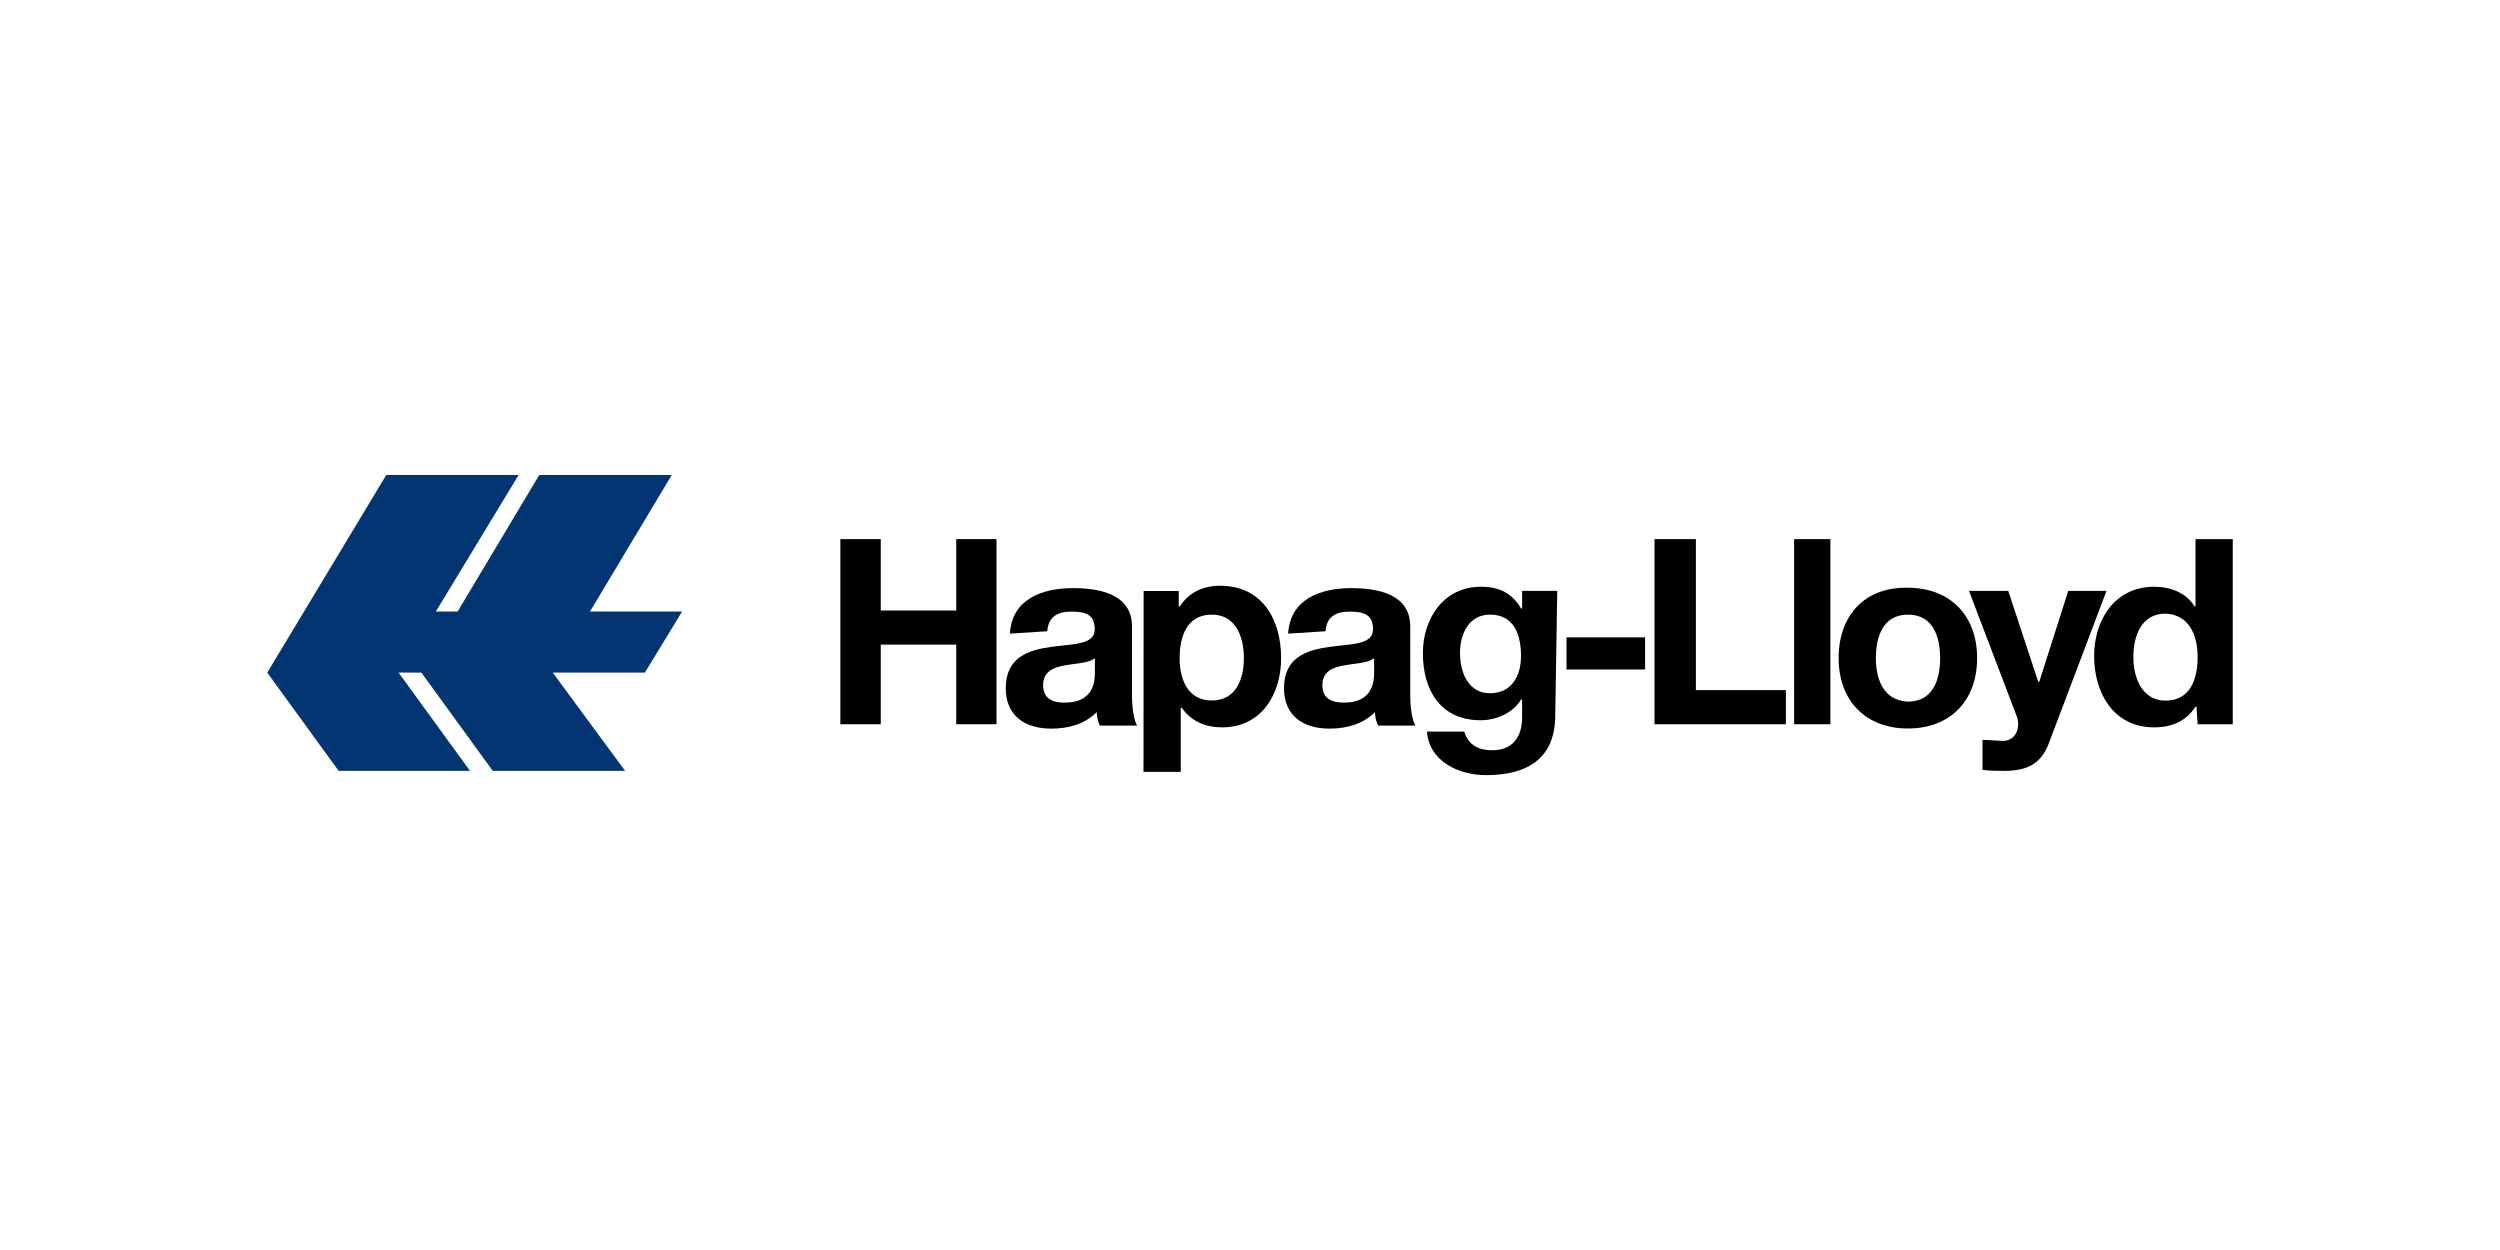 <?xml version="1.0" encoding="utf-8"?>
<!-- Generator: Adobe Illustrator 27.3.1, SVG Export Plug-In . SVG Version: 6.00 Build 0)  -->
<svg version="1.1" xmlns="http://www.w3.org/2000/svg" xmlns:xlink="http://www.w3.org/1999/xlink" x="0px" y="0px"
	 viewBox="0 0 200 100" style="enable-background:new 0 0 200 100;" xml:space="preserve">
<style type="text/css">
	.st0{fill:#080F27;}
	.st1{fill:#2A9B49;}
	.st2{fill:#ED1B25;}
	.st3{fill:#033572;}
	.st4{fill-rule:evenodd;clip-rule:evenodd;}
	.st5{fill:#FD393C;}
	.st6{fill:#FFFFFF;}
	.st7{fill:#FABB16;}
	.st8{fill:#5F5F5F;}
	.st9{fill:#0080FF;}
	.st10{fill-rule:evenodd;clip-rule:evenodd;fill:#0080FF;}
	.st11{fill:#E84E0F;}
	.st12{fill:#263238;}
	.st13{fill:#D4E157;}
	.st14{fill:url(#SVGID_1_);}
	.st15{fill:url(#SVGID_00000176740360183116808470000015433487850243853441_);}
	.st16{fill:url(#SVGID_00000168825326079437973740000002604818070999101578_);}
	.st17{fill:url(#SVGID_00000014628343774091667330000006477933793101430685_);}
	.st18{fill:url(#SVGID_00000176737600759797468720000002324481575695237266_);}
	.st19{fill:url(#SVGID_00000003089323284705866020000007762750079149836697_);}
	.st20{fill:url(#SVGID_00000024698752102598999190000011219872821244530330_);}
	.st21{fill:#E63351;}
	.st22{clip-path:url(#SVGID_00000044170904124388729320000001699778106451750828_);}
	.st23{clip-path:url(#SVGID_00000028288484686496205530000002454832428078432659_);}
	.st24{clip-path:url(#SVGID_00000065760688124761529320000014277029806781340054_);}
	.st25{clip-path:url(#SVGID_00000050627847932414272690000000224193001808477369_);}
	.st26{clip-path:url(#SVGID_00000010293700496975232880000016335846657597125789_);}
	.st27{clip-path:url(#SVGID_00000081615507589634723290000014039106992855452851_);}
	.st28{clip-path:url(#SVGID_00000106148060271021506130000003888741035687823012_);}
	.st29{clip-path:url(#SVGID_00000061431334722707295060000017007965200587137431_);}
	.st30{clip-path:url(#SVGID_00000167364142598600440290000009866326548842669725_);}
	.st31{clip-path:url(#SVGID_00000173158222591102965660000018092150450875410846_);}
	.st32{clip-path:url(#SVGID_00000058560304579069162500000005325909671092772784_);}
	.st33{clip-path:url(#SVGID_00000009550819742423817040000011907104226741840264_);}
	.st34{clip-path:url(#SVGID_00000057114986927393139870000009702247417268964256_);}
	.st35{clip-path:url(#SVGID_00000011746008789436534570000000681508606518615689_);}
	.st36{clip-path:url(#SVGID_00000101069797417935315570000016862517366435004313_);}
	.st37{clip-path:url(#SVGID_00000085962615720642820250000009340094028469076872_);}
	.st38{clip-path:url(#SVGID_00000023274265853816199620000004854292061180007088_);}
	.st39{clip-path:url(#SVGID_00000026861413851081358480000017771962495720712364_);}
	.st40{clip-path:url(#SVGID_00000147177754061865063830000002519162978689997709_);}
	.st41{clip-path:url(#SVGID_00000023991700448202113270000006866117429402655674_);}
	.st42{clip-path:url(#SVGID_00000026868064621318645180000005644828394202067345_);}
	.st43{clip-path:url(#SVGID_00000071558281726398658710000002783337758879070373_);}
	.st44{clip-path:url(#SVGID_00000137093155448231394480000000725461613180046519_);}
	.st45{clip-path:url(#SVGID_00000008868853633175367820000015042715618526871428_);}
	.st46{fill:#A03C56;}
	.st47{clip-path:url(#SVGID_00000141432867846894595540000012786008078824560530_);}
	.st48{clip-path:url(#SVGID_00000183230760641491277430000014363149023681661090_);}
	.st49{clip-path:url(#SVGID_00000088832088712421212620000010773839030678823816_);}
	.st50{clip-path:url(#SVGID_00000178888296464585056130000017578766963857513380_);}
	.st51{clip-path:url(#SVGID_00000098209436108635287660000008426470492980144514_);}
	.st52{clip-path:url(#SVGID_00000152232907232749468560000000286862014822873490_);}
	.st53{clip-path:url(#SVGID_00000116954948879955867540000014793895665963480749_);}
	.st54{clip-path:url(#SVGID_00000155833955619063470350000010464168674844219814_);}
	.st55{clip-path:url(#SVGID_00000098209547382245511200000000560951094878880445_);}
	.st56{clip-path:url(#SVGID_00000008118256985190332350000009532584032362533311_);}
	.st57{clip-path:url(#SVGID_00000107559687126936085580000013402807994810569407_);}
	.st58{clip-path:url(#SVGID_00000044895256477925255780000013349293401666640527_);}
	.st59{clip-path:url(#SVGID_00000026155733643036693520000014777323347824023712_);}
	.st60{clip-path:url(#SVGID_00000093859828235208033740000004694627372234991770_);}
	.st61{fill:none;}
	.st62{fill:#1388D6;}
	.st63{fill-rule:evenodd;clip-rule:evenodd;fill:#6EBE43;}
	.st64{fill-rule:evenodd;clip-rule:evenodd;fill:#1388D6;}
	.st65{fill:#62B536;}
	.st66{fill:#848688;}
	.st67{fill-rule:evenodd;clip-rule:evenodd;fill:url(#SVGID_00000074402297370088623060000009802026823706321318_);}
	.st68{fill-rule:evenodd;clip-rule:evenodd;fill:url(#SVGID_00000112628016978311722810000015513828835290824588_);}
	.st69{fill-rule:evenodd;clip-rule:evenodd;fill:#FFFFFF;}
	.st70{fill-rule:evenodd;clip-rule:evenodd;fill:url(#SVGID_00000134219751244623554840000001868552909865744314_);}
	.st71{fill-rule:evenodd;clip-rule:evenodd;fill:url(#SVGID_00000080907150099804870920000000257556478433630345_);}
	.st72{fill:url(#SVGID_00000030456122123115170690000003223468997842663350_);}
	.st73{fill:url(#SVGID_00000075162537987987396000000008866071026758413193_);}
	.st74{fill:url(#SVGID_00000161598528461489865200000003352063659442082473_);}
	.st75{fill:url(#SVGID_00000098212255997084382880000006283087206522304174_);}
	.st76{fill:url(#SVGID_00000183934042127745464670000013888130327590215596_);}
	.st77{fill:url(#SVGID_00000136370340864585276940000003104492714941183391_);}
	.st78{fill:url(#SVGID_00000036210499941206725040000007739938557859665846_);}
	.st79{clip-path:url(#SVGID_00000021812048980788414920000006953730359704584114_);}
	.st80{clip-path:url(#SVGID_00000081637490677626388410000012964427495417272718_);}
	.st81{clip-path:url(#SVGID_00000079482775732637506770000017341470347323386028_);}
	.st82{clip-path:url(#SVGID_00000078040552017492353650000010414816177976338317_);}
	.st83{clip-path:url(#SVGID_00000019658586993739974450000005222137818198693308_);}
	.st84{clip-path:url(#SVGID_00000023263319887329227120000004347777006228506511_);}
	.st85{clip-path:url(#SVGID_00000023997198723493611300000017738686808322606220_);}
	.st86{clip-path:url(#SVGID_00000109006214658076070140000010097061827017781134_);}
	.st87{clip-path:url(#SVGID_00000180325059156083174080000003365548014700525199_);}
	.st88{clip-path:url(#SVGID_00000054232511620354159980000009030400160649048511_);}
	.st89{clip-path:url(#SVGID_00000045600846879349510230000005533769299528722847_);}
	.st90{clip-path:url(#SVGID_00000059303416761674095990000003709470345012359868_);}
	.st91{clip-path:url(#SVGID_00000142140008924133759360000012875910987631613328_);}
	.st92{clip-path:url(#SVGID_00000101067852253628776130000005744667944170624957_);}
	.st93{clip-path:url(#SVGID_00000102534286250354127230000006813814239018423181_);}
	.st94{clip-path:url(#SVGID_00000118390025939782910950000015452221395453993092_);}
	.st95{clip-path:url(#SVGID_00000070829606483092309440000004450826006598158259_);}
	.st96{clip-path:url(#SVGID_00000037650112031893602800000013373691788328793729_);}
	.st97{clip-path:url(#SVGID_00000172406109935619276540000015361433717812869543_);}
	.st98{clip-path:url(#SVGID_00000050625834127883842240000009180243944567248519_);}
	.st99{clip-path:url(#SVGID_00000044174438394175655360000004414507076164001422_);}
	.st100{clip-path:url(#SVGID_00000153706253175602309330000004656634503776955815_);}
	.st101{clip-path:url(#SVGID_00000034082727063437653380000008434915292928332200_);}
	.st102{clip-path:url(#SVGID_00000051356419850116673490000004021080063169780895_);}
	.st103{clip-path:url(#SVGID_00000125586709048088739840000008181510959558932899_);}
	.st104{clip-path:url(#SVGID_00000071543035175104364420000005015195644994268053_);}
	.st105{clip-path:url(#SVGID_00000008840493546165565930000005764440989657159596_);}
	.st106{clip-path:url(#SVGID_00000025434682907212566320000004655689579406228652_);}
	.st107{clip-path:url(#SVGID_00000148659821548027799780000001154022389564510396_);}
	.st108{clip-path:url(#SVGID_00000176740139415672483340000005326981096154277296_);}
	.st109{clip-path:url(#SVGID_00000106839680081326845260000013869069911475270305_);}
	.st110{clip-path:url(#SVGID_00000182526869431515454400000016295326776784383112_);}
	.st111{clip-path:url(#SVGID_00000029014797382370533000000007120163180556556713_);}
	.st112{clip-path:url(#SVGID_00000115512561218188901380000013980262829451243918_);}
	.st113{clip-path:url(#SVGID_00000183954180110007589650000009768254885444554653_);}
	.st114{clip-path:url(#SVGID_00000173163192934795737350000006609504315836544661_);}
	.st115{clip-path:url(#SVGID_00000018956007084553660030000003232764088164196766_);}
	.st116{clip-path:url(#SVGID_00000176005756770797615460000011370515985340954046_);}
</style>
<g id="Background">
</g>
<g id="Logos">
	<g>
		<polygon class="st3" points="30.9,38 41.49,38 34.87,48.92 36.61,48.92 43.14,38 53.74,38 47.2,48.92 54.57,48.92 51.59,53.81 
			44.22,53.81 50.01,61.67 39.42,61.67 33.71,53.81 31.89,53.81 37.6,61.67 27.09,61.67 21.38,53.81 		"/>
		<polygon points="67.23,57.94 70.46,57.94 70.46,51.57 76.5,51.57 76.5,57.94 79.72,57.94 79.72,43.13 76.5,43.13 76.5,48.84 
			70.46,48.84 70.46,43.13 67.23,43.13 		"/>
		<path class="st4" d="M87.59,53.81c0,0.66-0.08,2.4-2.4,2.4c-0.91,0-1.74-0.25-1.74-1.41c0-1.08,0.83-1.41,1.74-1.57
			c0.91-0.17,1.9-0.17,2.4-0.58V53.81L87.59,53.81z M83.78,50.5c0.08-1.16,0.83-1.57,1.9-1.57c1.08,0,1.9,0.17,1.9,1.41
			c0,1.24-1.66,1.16-3.48,1.41s-3.64,0.83-3.64,3.31c0,2.23,1.57,3.23,3.64,3.23c1.32,0,2.65-0.33,3.64-1.32
			c0,0.33,0.08,0.74,0.25,1.08h2.98c-0.25-0.41-0.41-1.41-0.41-2.4v-5.54c0-2.57-2.57-3.06-4.72-3.06c-2.4,0-4.88,0.83-5.05,3.64
			L83.78,50.5L83.78,50.5z"/>
		<path class="st4" d="M91.48,61.75h2.98v-5.13h0.08c0.74,1.08,1.9,1.57,3.23,1.57c3.14,0,4.72-2.65,4.72-5.54
			c0-3.06-1.49-5.79-4.88-5.79c-1.32,0-2.48,0.5-3.23,1.66h-0.08v-1.24h-2.81L91.48,61.75L91.48,61.75z M96.94,56.04
			c-1.9,0-2.57-1.66-2.57-3.39s0.58-3.48,2.57-3.48c1.9,0,2.57,1.74,2.57,3.48S98.84,56.04,96.94,56.04L96.94,56.04z"/>
		<path class="st4" d="M109.93,53.81c0,0.66-0.08,2.4-2.4,2.4c-0.91,0-1.74-0.25-1.74-1.41c0-1.08,0.83-1.41,1.74-1.57
			c0.91-0.17,1.9-0.17,2.4-0.58V53.81L109.93,53.81z M106.04,50.5c0.08-1.16,0.83-1.57,1.9-1.57c1.08,0,1.9,0.17,1.9,1.41
			c0,1.24-1.66,1.16-3.48,1.41s-3.64,0.83-3.64,3.31c0,2.23,1.57,3.23,3.64,3.23c1.32,0,2.65-0.33,3.64-1.32
			c0,0.33,0.08,0.74,0.25,1.08h2.98c-0.25-0.41-0.41-1.41-0.41-2.4v-5.54c0-2.57-2.57-3.06-4.72-3.06c-2.4,0-4.88,0.83-5.05,3.64
			L106.04,50.5L106.04,50.5z"/>
		<path class="st4" d="M124.58,47.27h-2.81v1.41h-0.08c-0.74-1.24-1.74-1.74-3.23-1.74c-2.98,0-4.63,2.57-4.63,5.3
			c0,2.98,1.41,5.38,4.63,5.38c1.24,0,2.57-0.58,3.23-1.66h0.08v1.41c0,1.57-0.74,2.65-2.4,2.65c-1.08,0-1.9-0.41-2.23-1.49h-2.98
			c0.17,2.4,2.57,3.48,4.72,3.48c4.97,0,5.54-2.98,5.54-4.8L124.58,47.27L124.58,47.27z M119.2,55.46c-1.74,0-2.4-1.66-2.4-3.23
			s0.74-3.06,2.4-3.06c1.9,0,2.48,1.57,2.48,3.31C121.68,54.06,120.94,55.46,119.2,55.46L119.2,55.46z"/>
		<polygon points="125.32,53.56 131.61,53.56 131.61,50.99 125.32,50.99 		"/>
		<polygon points="132.36,57.94 142.87,57.94 142.87,55.21 135.67,55.21 135.67,43.13 132.36,43.13 		"/>
		<polygon points="143.53,57.94 146.43,57.94 146.43,43.13 143.53,43.13 		"/>
		<path class="st4" d="M147.09,52.65c0,3.39,2.15,5.63,5.54,5.63c3.39,0,5.54-2.23,5.54-5.63s-2.15-5.63-5.54-5.63
			C149.24,46.94,147.09,49.17,147.09,52.65L147.09,52.65z M150.07,52.65c0-1.74,0.58-3.48,2.57-3.48s2.57,1.74,2.57,3.48
			s-0.58,3.48-2.57,3.48C150.65,56.04,150.07,54.3,150.07,52.65L150.07,52.65z"/>
		<path d="M168.52,47.27h-3.06l-2.32,7.28h-0.08l-2.4-7.28h-3.14l3.81,10.01c0.33,0.83,0,1.9-0.99,1.99c-0.58,0-1.16-0.08-1.74-0.08
			v2.4c0.58,0.08,1.24,0.08,1.74,0.08c2.07,0,3.06-0.74,3.64-2.4L168.52,47.27L168.52,47.27z"/>
		<path class="st4" d="M175.81,57.94h2.81V43.13h-2.98v5.38h-0.08l0,0c-0.66-1.08-1.9-1.57-3.23-1.57c-3.14,0-4.8,2.65-4.8,5.54
			c0,2.98,1.57,5.71,4.8,5.71c1.41,0,2.57-0.5,3.31-1.66h0.08L175.81,57.94L175.81,57.94z M175.81,52.57c0,1.74-0.58,3.48-2.57,3.48
			c-1.82,0-2.57-1.74-2.57-3.48c0-1.74,0.66-3.48,2.57-3.48C175.14,49.17,175.81,50.83,175.81,52.57L175.81,52.57z"/>
	</g>
</g>
</svg>
